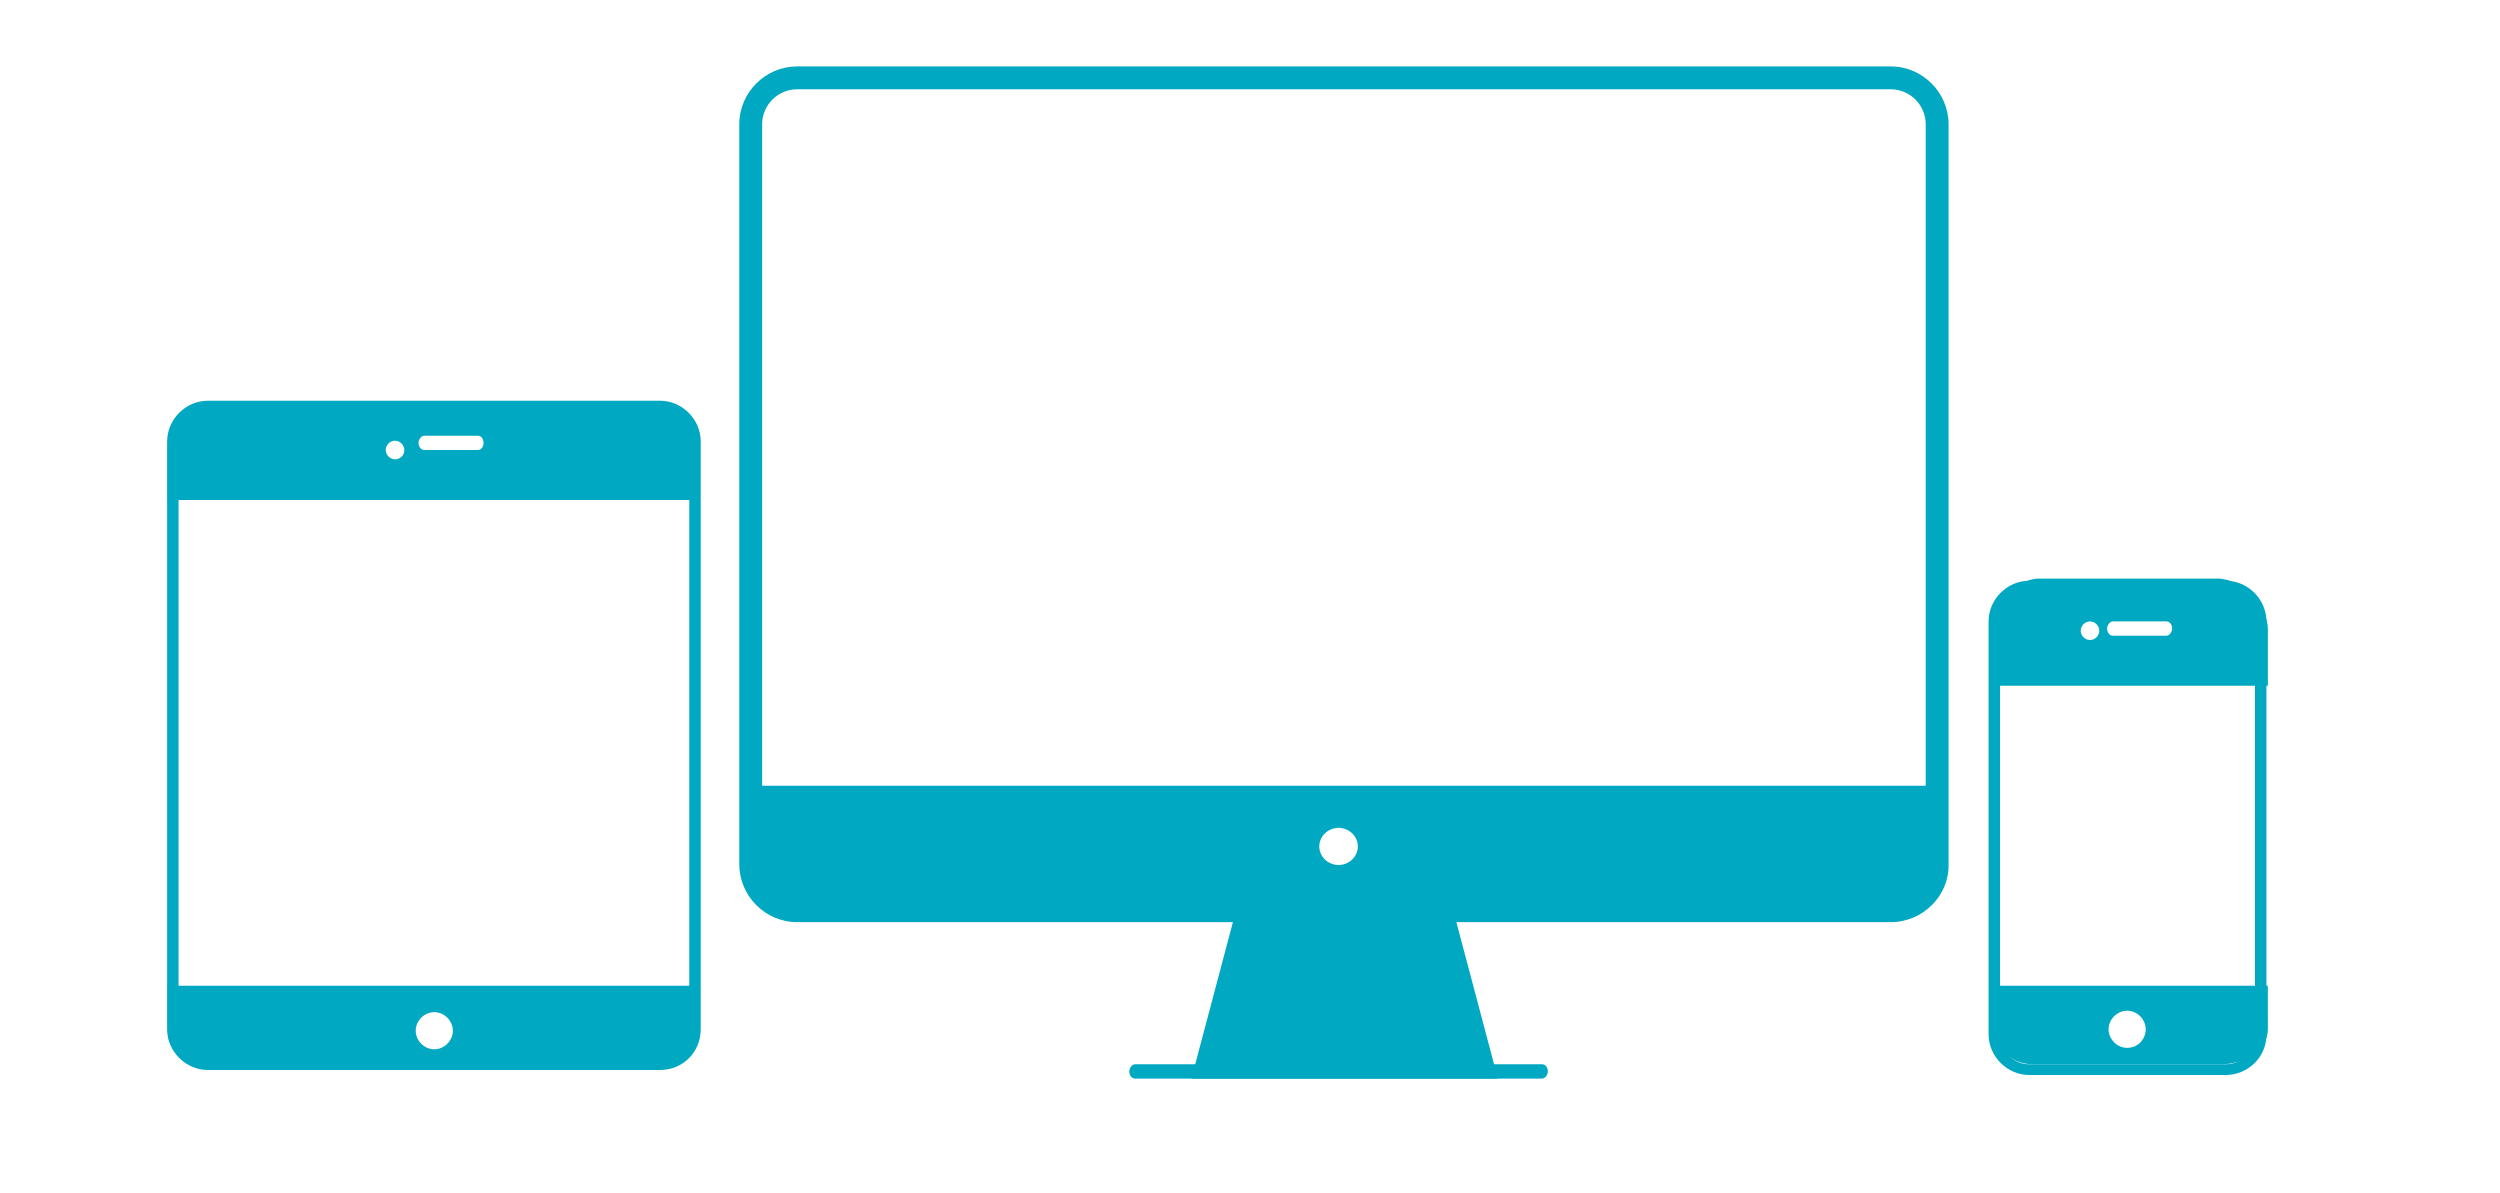 <?xml version="1.0" encoding="utf-8"?>
<!-- Generator: Adobe Illustrator 19.2.1, SVG Export Plug-In . SVG Version: 6.00 Build 0)  -->
<svg version="1.0" id="Calque_1" xmlns="http://www.w3.org/2000/svg" xmlns:xlink="http://www.w3.org/1999/xlink" x="0px" y="0px"
	 viewBox="0 0 350 167" enable-background="new 0 0 350 167" xml:space="preserve">
<g>
	<g>
		<g>
			<g>
				<polygon fill="#00A8C1" points="209.7,151 166.8,151 172.9,128 203.6,128 				"/>
			</g>
			<g>
				<path fill="#00A8C1" d="M264.7,129.1H111.6c-4.5,0-8.1-3.7-8.1-8.1V17.4c0-4.5,3.7-8.1,8.1-8.1h153.1c4.5,0,8.1,3.7,8.1,8.1
					v103.6C272.9,125.4,269.2,129.1,264.7,129.1z M111.6,12.5c-2.7,0-4.9,2.2-4.9,4.9v103.6c0,2.7,2.2,4.9,4.9,4.9h153.1
					c2.7,0,4.9-2.2,4.9-4.9V17.4c0-2.7-2.2-4.9-4.9-4.9H111.6z"/>
			</g>
			<g>
				<path fill="#00A8C1" d="M105.5,110v10c0,3.7,2.8,8,6.7,8h152.7c3.5,0,6.6-4.1,6.6-7.4V110H105.5z M187.4,121.1
					c-1.5,0-2.7-1.2-2.7-2.6c0-1.4,1.2-2.6,2.7-2.6c1.5,0,2.7,1.2,2.7,2.6C190.1,119.9,188.9,121.1,187.4,121.1z"/>
			</g>
		</g>
		<g>
			<path fill="#00A8C1" d="M215.9,151h-57c-0.5,0-0.8-0.5-0.8-1s0.4-1,0.8-1h57c0.5,0,0.8,0.5,0.8,1S216.3,151,215.9,151z"/>
		</g>
	</g>
	<g>
		<g>
			<path fill="#00A8C1" d="M311.6,150.5h-27.5c-3.1,0-5.7-2.6-5.7-5.7V87c0-3.1,2.6-5.7,5.7-5.7h27.5c3.1,0,5.7,2.6,5.7,5.7v57.9
				C317.3,148,314.7,150.5,311.6,150.5z M284.1,82.9c-2.2,0-4.1,1.8-4.1,4.1v57.9c0,2.2,1.8,4.1,4.1,4.1h27.5c2.2,0,4.1-1.8,4.1-4.1
				V87c0-2.2-1.8-4.1-4.1-4.1H284.1z"/>
		</g>
		<g>
			<path fill="#00A8C1" d="M279.5,138v6.1c0,3,2.2,4.9,5.2,4.9H311c3,0,6.5-1.9,6.5-4.9V138H279.5z M297.8,146.7
				c-1.4,0-2.6-1.2-2.6-2.6s1.2-2.6,2.6-2.6s2.6,1.2,2.6,2.6S299.3,146.7,297.8,146.7z"/>
		</g>
		<g>
			<path fill="#00A8C1" d="M310.5,81h-25c-3.4,0-6,3.8-6,7.1V96h38v-7.9C317.5,84.8,313.7,81,310.5,81z M292.6,89.6
				c-0.7,0-1.3-0.6-1.3-1.3c0-0.7,0.6-1.3,1.3-1.3c0.7,0,1.3,0.6,1.3,1.3C293.9,89,293.3,89.6,292.6,89.6z M303.3,89h-7.5
				c-0.5,0-0.8-0.5-0.8-1s0.4-1,0.8-1h7.5c0.5,0,0.8,0.5,0.8,1S303.7,89,303.3,89z"/>
		</g>
	</g>
	<g>
		<g>
			<path fill="#00A8C1" d="M92.4,149.8H29.1c-3.1,0-5.7-2.6-5.7-5.7V61.8c0-3.1,2.6-5.7,5.7-5.7h63.3c3.1,0,5.7,2.6,5.7,5.7v82.3
				C98.1,147.3,95.6,149.8,92.4,149.8z M29.1,57.7c-2.2,0-4.1,1.8-4.1,4.1v82.3c0,2.2,1.8,4.1,4.1,4.1h63.3c2.2,0,4.1-1.8,4.1-4.1
				V61.8c0-2.2-1.8-4.1-4.1-4.1H29.1z"/>
		</g>
		<g>
			<path fill="#00A8C1" d="M23.5,138v6.5c0,3,3.2,4.5,6.2,4.5h62.1c3,0,5.6-1.5,5.6-4.5V138H23.5z M60.8,146.9
				c-1.4,0-2.6-1.2-2.6-2.6s1.2-2.6,2.6-2.6s2.6,1.2,2.6,2.6S62.2,146.9,60.8,146.9z"/>
		</g>
		<g>
			<path fill="#00A8C1" d="M91.2,57.2L30,57.3c-3.3,0-6.5,1.5-6.5,4.8V70h74v-7.8C97.5,58.8,94.6,57.2,91.2,57.2z M55.3,64.3
				c-0.7,0-1.3-0.6-1.3-1.3c0-0.7,0.6-1.3,1.3-1.3s1.3,0.6,1.3,1.3C56.6,63.8,56,64.3,55.3,64.3z M66.9,63h-7.5
				c-0.5,0-0.8-0.5-0.8-1s0.4-1,0.8-1h7.5c0.5,0,0.8,0.5,0.8,1S67.4,63,66.9,63z"/>
		</g>
	</g>
</g>
<g>
</g>
<g>
</g>
<g>
</g>
<g>
</g>
<g>
</g>
<g>
</g>
<g>
</g>
<g>
</g>
<g>
</g>
<g>
</g>
<g>
</g>
<g>
</g>
<g>
</g>
<g>
</g>
<g>
</g>
</svg>
